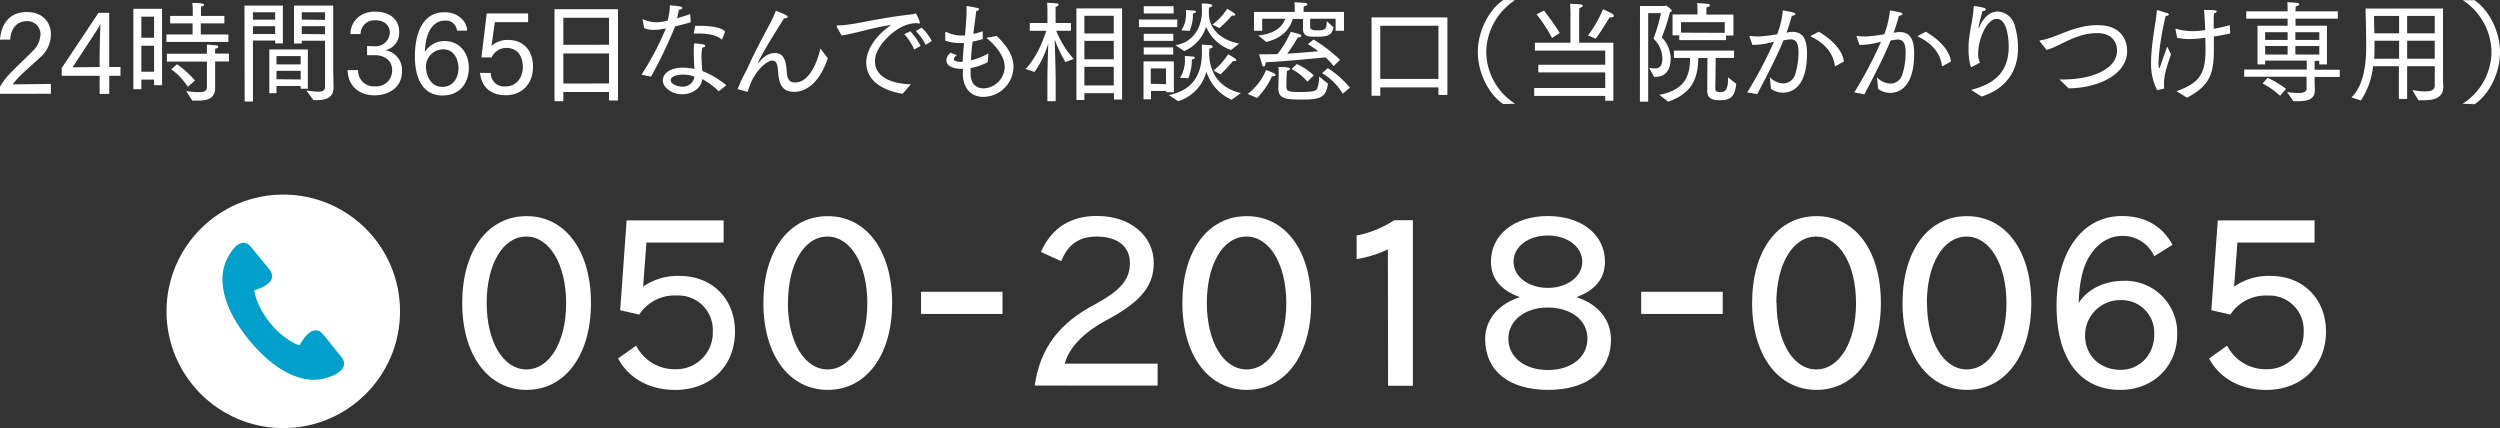 <svg xmlns="http://www.w3.org/2000/svg" viewBox="0 0 543.63 93.09"><rect x="0" y="0" width="543.63" height="93.09" fill="#333333" stroke="none"/><defs><style>.cls-1{fill:#fff;}.cls-2{fill:#00a0ca;}</style></defs><g id="レイヤー_2" data-name="レイヤー 2"><g id="スマホ_01_泉南_TOP"><path class="cls-1" d="M0,18.84a15.22,15.22,0,0,1,1.56-2.18C3,15,5.28,13,7,11.21A5.43,5.43,0,0,0,8.81,7.46,2.84,2.84,0,0,0,5.74,4.61c-2.09,0-3.44,1.7-3.51,4L0,8.62c.26-3.36,2-6,5.83-6s5.23,2.64,5.23,4.7a6.64,6.64,0,0,1-2.49,5.31c-1.63,1.56-3.91,3.43-5,4.72-.36.41-.67.84-.82,1l8.31-.1v2.14H0Z"/><path class="cls-1" d="M13.42,14.79l8-12h2.33V14.57h2.45v1.92H23.76v3.94H21.67V16.49H13.42Zm8.25-.22,0-3.12c0-.36.12-5.38.16-6.29A10.56,10.56,0,0,1,20.78,7l-5,7.64Z"/><path class="cls-1" d="M29,1.92h6.24V18.53H33.5V17.31H30.74v2.08H29ZM33.5,8.21V3.63H30.74V8.21Zm0,7.39V9.94H30.74V15.6Zm2.69-8.11h5.69V5.09H37V3.46h4.92V2.18A12.83,12.83,0,0,0,41.81.65H42c2.16,0,2.38.24,2.38.38s-.22.34-.68.43c0,.46,0,1.06,0,1.06v.94h5.09V5.09H43.66v2.4h6V9.12H36.19Zm4.3,12.31a19.93,19.93,0,0,0,2.76.24c1.27,0,1.75-.31,1.75-1.15l0-5.5H36.29v-1.7H45v-2l2,.17c.31,0,.46.14.46.31s-.22.36-.68.43v1.06h3v1.7h-3v3.34c0,1.18,0,2.06,0,2.23v.27c0,2.25-1.78,2.68-3.67,2.68-.43,0-.87,0-1.3,0Zm-2-5.83a21.63,21.63,0,0,1,3.91,3.53l-1.56,1.39a13.66,13.66,0,0,0-3.6-3.82Z"/><path class="cls-1" d="M53.16,1.22h8.35V9.43H59.83V8.81H55V22.08h-1.8Zm6.67,3.05V2.66H55V4.27Zm0,3.12V5.69H55v1.7Zm-1.27,3.36h8.38V19.3H65.38v-.6H60.12v1.56H58.56ZM65.38,14V12.19H60.12V14Zm0,3.28V15.39H60.12v1.84Zm5.3-8.42H65.62v.6H63.94V1.22h8.52V15.48s.07,2.4.07,3.55c0,2.28-1.75,2.74-3.48,2.74-.31,0-.6,0-.89,0,0,0-1.3-1.78-1.54-2.09.82.07,1.8.26,2.6.26s1.46-.21,1.46-1Zm0-4.54V2.66H65.62V4.27Zm0,3.12V5.69H65.62v1.7Z"/><path class="cls-1" d="M77.88,15.24a3.37,3.37,0,0,0,3.65,3.53,3.42,3.42,0,0,0,3.74-3.53C85.27,12.72,83,12,81.6,12h-.07l-1.71,0V10l1.73.07h.1a3.09,3.09,0,0,0,3.12-3c0-1.06-.67-2.66-3.19-2.66a3,3,0,0,0-3.17,3H76.2c0-2.09,1.49-4.88,5.42-4.88C84.48,2.54,86.81,4,86.81,7a3.84,3.84,0,0,1-3.07,3.92,4.32,4.32,0,0,1,3.67,4.61c0,3.5-2.88,5.2-6,5.2s-5.71-1.84-5.83-5.47Z"/><path class="cls-1" d="M99.38,6.67a2.42,2.42,0,0,0-2.71-2.18c-2.28,0-4.17,2.21-4.27,6.79a5,5,0,0,1,4.27-2.35c3.48,0,5.28,2.83,5.28,5.78s-1.61,6.05-5.73,6.05-6-3.48-6-8.47,1.65-9.63,6.45-9.63c2.71,0,4.78,1.71,4.92,4Zm.32,8.19c0-1.73-.82-4.13-3.29-4.13a3.77,3.77,0,0,0-3.79,3.74c0,1.83,1,4.42,3.52,4.42S99.67,16.83,99.7,14.86Z"/><path class="cls-1" d="M106.73,15.87a2.86,2.86,0,0,0,3.17,2.92c2.56,0,3.79-2.11,3.79-4.2,0-1.92-.79-4.17-3.63-4.17a3.46,3.46,0,0,0-3.14,2.06h-2.23l1.15-9.55h9V4.82h-7.23L106.87,10a5.2,5.2,0,0,1,3.53-1.32c3.72,0,5.5,2.57,5.5,5.84,0,3.76-2.45,6.19-5.91,6.19-3.21,0-5.26-1.68-5.61-4.87Z"/><path class="cls-1" d="M120.58,2h13.8V21.84h-1.95V20H122.5v2h-1.92Zm11.85,7.73V3.86H122.5V9.75Zm0,8.42V11.62H122.5v6.55Z"/><path class="cls-1" d="M139.49,16.23a59.68,59.68,0,0,0,5.3-10.06l-.89.17a9.11,9.11,0,0,1-1.75.16,5.32,5.32,0,0,1-2.06-.38l-.36-1.8V4.27c0-.07,0-.09.09-.09h0a7.24,7.24,0,0,0,2.85.67,11.61,11.61,0,0,0,2.5-.36,13.56,13.56,0,0,0,.5-3.34c2.45.22,2.67.29,2.67.58s-.24.31-.7.38c-.12.58-.26,1.25-.43,1.87,1-.31,2.09-.62,2.88-.93l.1,1.8c-1,.29-2.24.6-3.39.89a97.77,97.77,0,0,1-5.23,10.92Zm16.8,3.62a16,16,0,0,0-3.58-2.66c-.21,2-2.18,3.31-4.34,3.31-2.31,0-4.23-1.49-4.23-3s1.49-2.79,4.42-2.79A12,12,0,0,1,151,15c-.07-1.2-.14-2.64-.14-3.87a10.2,10.2,0,0,1,.1-1.7,18.7,18.7,0,0,1,1.92.22c.33.07.48.19.48.33s-.22.31-.65.38a10.34,10.34,0,0,0-.17,1.93c0,1.08.12,2.16.17,3.14a19.66,19.66,0,0,1,5.23,3.1Zm-7.78-3.62c-1.51,0-2.66.45-2.66,1.24s1.44,1.37,2.52,1.37A2.5,2.5,0,0,0,151,16.66,7.05,7.05,0,0,0,148.51,16.23Zm2.64-10.61c.39,0,.79,0,1.2,0,2,0,4.47.27,5.33,1.23l-.6,1.6c0,.08-.05.12-.1.12s0,0-.09,0c-.82-.77-2.55-1.28-4.83-1.28-.33,0-.67,0-1,0-.17,0-.2,0-.2,0v0Z"/><path class="cls-1" d="M160.39,19.37c1.06-2.62,1.75-3.72,2-4.2C165.12,9,167.86,4.82,168.7,2.35c.72.24,2.59.94,2.59,1.3,0,.19-.27.33-.6.33l-.19,0c-5.33,8.4-5.76,9.82-5.72,9.82a.14.14,0,0,0,.1-.07c1.39-1.68,2.42-2.19,3.67-2.19,1.85,0,2.35,1.66,2.5,3.7.12,1.37.17,2.69,1.85,2.69,3.67,0,5.28-6.22,5.49-7.4L180,12.65c-.31,1-2.37,7.32-7.39,7.32-2.86,0-3.27-2.28-3.43-4.56-.1-1.13-.2-2.23-1.25-2.23-1.25,0-3.6,2.28-4.63,4.8-.2.48-.46,1.2-.75,2Z"/><path class="cls-1" d="M181.94,5.81a.43.43,0,0,1,0-.14c0-.08.07-.15.21-.15,3.51,0,7.87-1.49,16.32-2.42a2.24,2.24,0,0,0,.29-.08,1.15,1.15,0,0,1,.31-.09c.22,0,.94,1.65.94,2,0,.14-.07.21-.22.21a1.21,1.21,0,0,1-.38-.12,7.77,7.77,0,0,0-2.78.58c-2.31.89-6.37,4.46-6.37,7.66,0,4,4.59,5,7.81,5.06l-1.78,2.06c-2.28-.33-7.92-1.75-7.92-6.81,0-2.4,1.7-5.62,5.42-8.14C189.7,6,185.9,7.3,183,7.71Zm16,1A13.48,13.48,0,0,1,200.19,10l-1.4.77a11.85,11.85,0,0,0-2.16-3.34ZM200.4,6a11.46,11.46,0,0,1,2.23,2.91l-1.34.84a11.9,11.9,0,0,0-2.14-3Z"/><path class="cls-1" d="M208.06,12c-.44.36-.63.62-.63.84,0,.43.67.6,1.39.62.08,0,.17,0,.24,0s.2,0,.27,0c.07-1.46.19-2.83.31-4.1-.34,0-.67,0-1,0a9.18,9.18,0,0,1-3.09-.53s0-1.58,0-1.73,0-.16.09-.16.08,0,.1,0a7.87,7.87,0,0,0,3.41.79l.69,0c.17-2,.34-3.75.34-5.23,0-.34,0-.65,0-1,0-.12,0-.17.12-.17s1.77.29,2.32.43c.2.05.29.14.29.26s-.19.32-.62.36c-.15,1.32-.39,3.05-.65,5,.72-.16,1.42-.36,2.06-.57l0,1.68a18.3,18.3,0,0,1-2.21.55c-.17,1.3-.29,2.69-.36,4.08a13.3,13.3,0,0,0,3.79-1.51l-.12,1.89a12.1,12.1,0,0,1-3.74,1.3c0,.36,0,.75,0,1.13,0,2.38,1.27,3.29,2.88,3.29a4.8,4.8,0,0,0,4.54-4.63c0-2.45-2.14-4.85-4-6.37l2.26-.4c1.8,1.73,3.65,4,3.65,6.67a6.64,6.64,0,0,1-6.51,6.58c-2.92,0-4.51-2.09-4.51-5.09v-.12a8.82,8.82,0,0,0,0-.89l-.39,0c-.62,0-3.19-.16-3.19-1.87a2.3,2.3,0,0,1,.91-1.63Z"/><path class="cls-1" d="M227.76,17.33c0-2.21.12-5.76.19-7.9a20.44,20.44,0,0,1-3,6.22L223,15c2.69-2.76,4.17-7.2,4.51-8.3h-3.58V5h3.84V2.18L227.71.6s1.23.05,2,.14c.31,0,.48.15.48.29s-.21.34-.65.46l0,1V5h3.33V6.7h-3.19a21,21,0,0,0,3.79,6.12l-1.8.67a29.57,29.57,0,0,1-2.33-4.92c.08,2.18.22,7.15.22,8.9V22h-1.8Zm6.31-15.51H244V21.65h-1.77V20.26H235.8v1.49h-1.73Zm8.12,5.45V3.43H235.8V7.27Zm0,5.62v-4H235.8v4Zm0,5.69V14.52H235.8v4.06Z"/><path class="cls-1" d="M247.66,4.25H256V5.9h-8.3Zm1,9.1h6.6v6.72h-1.66v-.29h-3.31V21.6h-1.63Zm.05-12h6.5V2.93h-6.5Zm0,6h6.43V8.88h-6.43Zm0,2.95h6.4v1.56h-6.4Zm4.84,8V14.88h-3.31v3.34Zm.6,2.37c6.53-1.24,7.2-6.33,7.2-9.19,0-.67,0-1.44,0-1.77l1.65.09c.48,0,.7.19.7.36s-.27.36-.72.41c0,.46-.05.77-.05,1,.14,6.19,4.3,8.07,6.89,8.67l-2,1.46a10.08,10.08,0,0,1-5.49-6.1A9.16,9.16,0,0,1,256.2,22ZM255.6,9.82c4.39-.7,5.76-4.56,5.76-7.25,0-.55,0-1.47-.05-1.8.63,0,1.27,0,1.61.09.5.05.7.2.7.34s-.27.36-.7.43l-.05.41c0,.26,0,.5,0,.74,0,4.54,4.13,6.25,6.6,6.7l-1.78,1.39a9.07,9.07,0,0,1-5.42-5.06,8.45,8.45,0,0,1-4.78,5.3Zm1,7.08a7,7,0,0,0,1.05-4.18c0-.19,0-.36,0-.55l1.68.12c.34,0,.5.14.5.26s-.24.32-.67.39a10.38,10.38,0,0,1-.77,4.08Zm.29-10.3a6.45,6.45,0,0,0,1-4V2.18l1.68.12c.34,0,.51.15.51.27s-.24.31-.67.36a9.27,9.27,0,0,1-.72,3.79Zm6.74-1.25a12.9,12.9,0,0,0,3.22-3.43,16,16,0,0,1,1.53.94c.17.12.24.24.24.33s-.14.22-.38.22a2.33,2.33,0,0,1-.34-.05,25,25,0,0,1-2.73,2.74Zm.24,10a14.77,14.77,0,0,0,3.19-3.55,15,15,0,0,1,1.52.93c.16.12.26.24.26.34s-.14.21-.38.21a2.23,2.23,0,0,1-.34,0c-1.39,1.63-2.71,2.88-2.71,2.88Z"/><path class="cls-1" d="M271.32,20.43a12.78,12.78,0,0,0,4-5.19s.91.31,1.65.65c.24.12.39.29.39.43s-.15.27-.51.27c-.07,0-.16,0-.26,0a15.61,15.61,0,0,1-3.24,4.71Zm1.37-17.84h8.85V1.87a13,13,0,0,0-.07-1.39s1.59.1,2.35.17c.24,0,.46.17.46.31s-.22.34-.77.43c-.05.53-.05.94-.05.94v.26h8.79V6.7h-1.82V4.08H284.9c0,.36,0,1.37,0,1.78s.26.74,1.41.74c2,0,2.16-.22,2.19-2l1.46,1.32c-.26,2-1.73,2.07-4,2.07-1.18,0-2.62,0-2.62-1.64l0-2.23h-2.21c-.72,2.21-2.23,4.15-5.78,5l-1.76-1.41c3.58-.32,5.31-1.92,5.88-3.63h-5V6.7h-1.8Zm12.94,6A33.57,33.57,0,0,1,291.39,13L290,14.38a11.43,11.43,0,0,0-1.8-1.9c-2.4.24-8.95.87-13,1.06v.09c0,.46-.19.84-.4.84s-.27-.14-.36-.48-.65-2.18-.65-2.18h1c.91,0,1.95,0,3-.05a21.26,21.26,0,0,0,2.88-4.85s1.32.34,2,.55c.17.08.31.22.31.34s-.21.36-.79.36a31.42,31.42,0,0,1-2.28,3.51c2.47-.15,4.94-.36,6.74-.53A21,21,0,0,0,284.4,9.6Zm-7.57,7.56s0-.77-.07-1.58c2.26,0,2.52.21,2.52.4s-.24.36-.65.41c-.12.91-.14,3.46-.14,3.46.07,1,.36,1.17,3.07,1.17,2.91,0,3.39-.33,3.58-.62a7.1,7.1,0,0,0,.48-2.64v-.12l1.92,1.58a7.08,7.08,0,0,1-.48,1.78c-.65,1.15-1.54,1.66-5,1.66-3.67,0-5.31-.12-5.31-2.48v-.09ZM282,13.92a14.62,14.62,0,0,1,3.69,2.47l-1.39,1.37A11.47,11.47,0,0,0,280.85,15Zm6.74.89a21,21,0,0,1,4.8,4.25L292,20.38a13.18,13.18,0,0,0-4.51-4.47Z"/><path class="cls-1" d="M298.25,3.79h16.49V20.64h-1.95V19H300.14v1.82h-1.89Zm14.54,13.37V5.59H300.14V17.16Z"/><path class="cls-1" d="M326.86,22.61c-3-2-5.5-6.58-5.5-11.3S323.91,2,326.91,0l2.52.05a13.67,13.67,0,0,0-6.24,11.26,13.54,13.54,0,0,0,6.28,11.25Z"/><path class="cls-1" d="M333.62,19.13h15.44V15.75H334.51V14.07h14.55V11H333.77V9.29h7.73V3.05s0-1.32-.08-2.23c0,0,1.78.07,2.31.14.31.05.45.17.45.29s-.24.38-.74.5c-.05.51-.05,1.59-.05,1.59V9.29h7.44V21.91h-1.77V20.86H333.62ZM335.74,2.3a54.21,54.21,0,0,1,3.43,4.88l-1.68,1.08a32.29,32.29,0,0,0-3.36-5.14Zm9.57,5.41A25.21,25.21,0,0,0,348.58,2s1.15.53,1.85.89c.33.19.52.41.52.57s-.21.32-.79.32H350s-1.75,2.93-3,4.63Z"/><path class="cls-1" d="M356.62,1.3H362a.42.42,0,0,1,.24-.12s1.32.86,1.32,1.15c0,.12-.12.21-.44.33a39.7,39.7,0,0,1-1.75,5.45,6.93,6.93,0,0,1,1.92,4.47c0,4-2.42,4.15-3.6,4.15l-1.1-2a6.61,6.61,0,0,0,1.29.15c.53,0,1.61-.07,1.61-2.16a6.07,6.07,0,0,0-1.94-4.32,34.49,34.49,0,0,0,1.63-5.55h-2.78V22.11h-1.8Zm4.22,19.32c5.18-1,6.67-3.72,6.67-7.92v-.1H364V11h13.08V12.6h-4L373,19.37c0,.29.19.67,1,.67,1.2,0,1.78-.48,1.78-3.21l1.77,1.41c-.31,3.51-2.06,3.55-3.72,3.55-.74,0-2.59,0-2.59-2l.05-7.18h-2c-.07,4.68-1.47,7.68-6.53,9.51ZM363.7,3.14h5.42v-.6s0-1.32-.07-1.87c0,0,1.82.12,2.35.17.27,0,.43.17.43.31s-.21.36-.77.48c0,.29,0,1,0,1v.55h5.88V7.73h-1.61v1H365.16V7.68H363.7Zm11.35,4V4.82h-9.51V7.1Z"/><path class="cls-1" d="M379.94,20.09a90.77,90.77,0,0,0,5.81-11c-.36.07-.72.17-1.08.24a15.13,15.13,0,0,1-3.24.43h-.36L380.45,8a.23.23,0,0,1,0-.12c0-.07,0-.07.1-.07h.07a13.12,13.12,0,0,0,1.78.12,32.74,32.74,0,0,0,4.05-.48,18.6,18.6,0,0,0,1.23-5.19s1.73.29,2.3.46c.29.07.43.19.43.33s-.31.36-.79.39c-.12.62-.65,2.3-1.13,3.69L389,7a4.29,4.29,0,0,1,.79-.07c2.5,0,3.15,2,3.15,4.68,0,7.37-3.29,8.54-5.26,8.54a4.53,4.53,0,0,1-2.57-.84l-.26-2.54a4.25,4.25,0,0,0,2.9,1.37,2.74,2.74,0,0,0,2.62-2,15.83,15.83,0,0,0,.72-4.69c0-1.75-.36-2.9-1.7-2.9a12.64,12.64,0,0,0-1.56.22c-1.59,3.81-3.41,7.32-5.72,11.71ZM395.5,6.89c3.05,1.82,5.23,4.2,5.45,6.5l-1.73.94a.44.44,0,0,1-.15.05s-.07-.05-.09-.15C398.69,12,397.23,9.6,393.87,8c-.08,0-.12-.1-.12-.12a.14.14,0,0,1,.09-.12Z"/><path class="cls-1" d="M403.22,20.09a90.77,90.77,0,0,0,5.81-11c-.36.07-.72.17-1.08.24a15.13,15.13,0,0,1-3.24.43h-.36L403.73,8a.23.23,0,0,1,0-.12c0-.07,0-.07.1-.07h.07a13.12,13.12,0,0,0,1.78.12,33.13,33.13,0,0,0,4.06-.48,18.94,18.94,0,0,0,1.22-5.19s1.73.29,2.3.46c.29.07.44.19.44.33s-.32.36-.8.39c-.12.62-.64,2.3-1.12,3.69l.52-.09a4.29,4.29,0,0,1,.79-.07c2.5,0,3.15,2,3.15,4.68,0,7.37-3.29,8.54-5.26,8.54a4.53,4.53,0,0,1-2.57-.84l-.26-2.54a4.25,4.25,0,0,0,2.9,1.37,2.74,2.74,0,0,0,2.62-2,15.83,15.83,0,0,0,.72-4.69c0-1.75-.36-2.9-1.7-2.9a12.64,12.64,0,0,0-1.56.22c-1.59,3.81-3.41,7.32-5.72,11.71Zm15.56-13.2c3.05,1.82,5.23,4.2,5.45,6.5l-1.73.94a.44.44,0,0,1-.15.05s-.07-.05-.09-.15C422,12,420.51,9.6,417.15,8c-.08,0-.12-.1-.12-.12a.14.14,0,0,1,.09-.12Z"/><path class="cls-1" d="M428.62,19.54c5.4-1.35,8.09-4.13,8.18-9.2,0-.79-.05-6.24-2.59-6.24-2.19,0-4.06,4.4-4.06,7.61a4.36,4.36,0,0,0,.39,1.92l-1.8.94a.12.12,0,0,1-.08,0c-.24,0-.6-2.11-.6-3.62,0-.34,0-.67,0-1,.19-3.41.93-5.28,1.13-8.45,0-.15,0-.19.09-.19a18.27,18.27,0,0,1,2,.36c.32.07.53.21.53.38s-.19.31-.74.38c-.27,1.25-.72,2.57-.84,3.56v.09s0,.07,0,.07.07-.07.12-.16c.51-1.2,1.75-3.48,4.11-3.48a4.06,4.06,0,0,1,3.67,3.09,18,18,0,0,1,.7,4.73c0,2-.27,8.23-7.93,10.66Z"/><path class="cls-1" d="M443.57,9a.19.19,0,0,1-.07-.12c0-.05,0-.07.14-.09,3.67-.58,7.25-3.32,12.48-3.32,6.24,0,6.43,4.71,6.43,5.62,0,5.42-6.91,8.11-12.67,8.11h-.07c-.86-.89-2-1.92-2-1.92h.74c6.77,0,11.81-2.45,11.81-6.29,0-.88-.38-3.79-4.32-3.79-4.75,0-8,2.86-11,3.65Z"/><path class="cls-1" d="M469.08,19.61a12.51,12.51,0,0,1-1.32-6.07c0-.24,0-.51,0-.75.23-4.7,1.1-8.08,1.24-10.44,0-.12,0-.14.1-.14a.32.32,0,0,1,.12,0s1.18.39,2,.63c.24.07.41.21.41.33s-.19.27-.7.29a64.34,64.34,0,0,0-1.46,8.43c0,.5-.1,1.2-.1,1.84,0,.84.12,1.08.2,1.08s.19-.38.28-.69c.27-.77,1.42-4,1.42-4l.82,1.71c-.15.48-.75,2.09-1,3.07a12.46,12.46,0,0,0-.53,3.34,8.43,8.43,0,0,0,.05.86v.07c0,.07,0,.1-.12.12Zm4-13.18a.2.2,0,0,1,0-.09c0-.08,0-.1.09-.1h0a12.2,12.2,0,0,0,3.55.53,18.81,18.81,0,0,0,2.81-.22c-.07-1.68-.17-3.31-.26-4.39.21,0,1.7,0,2.2.07s.56.15.56.27-.22.33-.6.4c0,.32-.05.8-.05,1.37s0,1.23,0,2c1.15-.22,2.33-.48,3.51-.79l.07,1.8c-1.2.26-2.4.48-3.55.67,0,.87,0,1.75,0,2.64,0,5.09-.6,7.9-5.85,10.66-1-.65-2.28-1.42-2.28-1.42,4.73-1.7,6.31-3.53,6.31-8.81,0-.81,0-1.8-.05-2.81a24.62,24.62,0,0,1-3.55.29,11.24,11.24,0,0,1-2.57-.29Z"/><path class="cls-1" d="M488,15.12h13.61V13.18h-9.05V14h-1.66V5.59h6.55V4.06h-9V2.47h9V2.23s0-1.25-.07-1.75c.17,0,1.39.07,2,.14.41.05.6.17.6.32s-.24.36-.77.45c0,.19-.05.84-.05.84v.24h9.2V4.06h-9.2V5.59H506V14h-1.68v-.77h-1v1.94h5.47v1.56h-5.47v1.2c0,.39.05,1.13.05,1.51v.15c0,2.23-2,2.42-3.82,2.42h-.84l-1.39-2a18.81,18.81,0,0,0,2.37.22c1,0,1.88-.19,1.88-.94V16.68H488Zm5.11,1.8a22.52,22.52,0,0,1,4,2.4l-1.3,1.51A16.86,16.86,0,0,0,492,18.15Zm4.34-8.23V7h-4.89V8.69Zm0,3.17V10h-4.89v1.85Zm6.89-3.17V7h-5.21V8.69Zm0,3.17V10h-5.21v1.85Z"/><path class="cls-1" d="M511.32,21.19c2.95-2.85,3.22-8.16,3.22-11.23s-.15-8.11-.15-8.11h16.85V16c0,1.17,0,2.18.07,2.73v.07c0,2.6-2.2,3-4.32,3-.38,0-.74,0-1.1,0l-1.32-2.21a18.53,18.53,0,0,0,2.78.29c1.54,0,2.09-.46,2.09-1.3V14.4h-6v7.11h-1.8V14.4h-5.62a16.15,16.15,0,0,1-2.64,7.44ZM521.69,7.25V3.46h-5.45s0,1.65.07,3.79Zm0,5.52V8.86h-5.35c0,.62,0,1.27,0,1.92s0,1.32-.07,2Zm7.75-5.52V3.46h-6V7.25Zm0,5.52V8.86h-6v3.91Z"/><path class="cls-1" d="M535.51,22.56a13.51,13.51,0,0,0,6.27-11.25A13.68,13.68,0,0,0,535.56.05l2.52,0c3,2,5.55,6.58,5.55,11.31s-2.5,9.26-5.5,11.3Z"/><path class="cls-1" d="M128.51,65.88c0,11.34-5.63,18.9-14,18.9s-14-7.56-14-18.9S106.06,47,114.51,47,128.51,54.59,128.51,65.88Zm-22.68,0c0,8.42,3.6,14.45,8.64,14.45s8.64-6,8.64-14.4-3.6-14.49-8.69-14.49S105.83,57.51,105.83,65.88Z"/><path class="cls-1" d="M157.35,47.93v4.81H140.57l-.72,9.59A13.12,13.12,0,0,1,147.77,60c7.11,0,12.06,5,12.06,12.1,0,7.47-5.31,12.69-13,12.69-5.53,0-10.08-2.47-12.42-6.84l3.92-2.79a9.41,9.41,0,0,0,8.59,5.13A7.94,7.94,0,0,0,155,72.09a7.48,7.48,0,0,0-7.79-7.83A9.18,9.18,0,0,0,139,68.4l-4.14-.94,1.4-19.53Z"/><path class="cls-1" d="M194,65.88c0,11.34-5.63,18.9-14,18.9s-14-7.56-14-18.9S171.57,47,180,47,194,54.59,194,65.88Zm-22.68,0c0,8.42,3.6,14.45,8.64,14.45s8.64-6,8.64-14.4-3.6-14.49-8.69-14.49S171.35,57.51,171.35,65.88Z"/><path class="cls-1" d="M218,63.45v4.82H200.28V63.45Z"/><path class="cls-1" d="M225,83.84c1.17-8.1,5.27-13.59,13.32-17.78,5.45-3,7.38-5.31,7.38-8.91s-2.79-5.71-7.2-5.71c-3.82,0-6.25,1.66-7.74,5.35l-4.41-2c2.3-5.22,6.44-7.83,12.2-7.83,7.2,0,12.33,4.28,12.33,10.22,0,4.9-2.66,8.23-9.45,12-5.58,2.88-8.87,6.16-9.9,9.9h20.2v4.77Z"/><path class="cls-1" d="M285.11,65.88c0,11.34-5.63,18.9-14,18.9s-14-7.56-14-18.9S262.65,47,271.11,47,285.11,54.59,285.11,65.88Zm-22.68,0c0,8.42,3.6,14.45,8.64,14.45s8.64-6,8.64-14.4-3.6-14.49-8.69-14.49S262.43,57.51,262.43,65.88Z"/><path class="cls-1" d="M301.8,54.23A25.41,25.41,0,0,1,295,56.34V51.21a23.14,23.14,0,0,0,8.19-3.33h4.05v36h-5.4Z"/><path class="cls-1" d="M324.21,56.88c0-5.85,5.09-9.9,12.38-9.9S349,51,349,56.88c0,3.65-2.07,6.21-6.21,7.74,4.73,1.49,7.52,4.91,7.52,9.23,0,6.79-5.18,10.93-13.68,10.93s-13.68-4.14-13.68-11.07c0-4.18,2.88-7.65,7.56-9.09C326.28,63.09,324.21,60.53,324.21,56.88ZM328,73.67c0,4,3.51,6.79,8.6,6.79s8.59-2.79,8.59-6.84-3.64-6.75-8.64-6.75S328,69.75,328,73.67Zm1.13-16.74c0,3.24,3.24,5.67,7.47,5.67s7.47-2.48,7.47-5.67-3.15-5.72-7.47-5.72S329.12,53.64,329.12,56.93Z"/><path class="cls-1" d="M374.61,63.45v4.82H356.88V63.45Z"/><path class="cls-1" d="M409,65.88c0,11.34-5.63,18.9-14,18.9s-14-7.56-14-18.9S386.49,47,395,47,409,54.59,409,65.88Zm-22.68,0c0,8.42,3.6,14.45,8.64,14.45s8.64-6,8.64-14.4-3.6-14.49-8.69-14.49S386.27,57.51,386.27,65.88Z"/><path class="cls-1" d="M441.71,65.88c0,11.34-5.63,18.9-14,18.9s-14-7.56-14-18.9S419.25,47,427.71,47,441.71,54.59,441.71,65.88Zm-22.68,0c0,8.42,3.6,14.45,8.64,14.45s8.64-6,8.64-14.4-3.6-14.49-8.69-14.49S419,57.51,419,65.88Z"/><path class="cls-1" d="M468.44,55.71a7.5,7.5,0,0,0-7-4.41c-3,0-5.71,1.85-7.42,5-1.26,2.38-1.89,5.44-2,9.58,1.89-3,5.62-4.81,9.76-4.81a11.29,11.29,0,0,1,11.66,11.61c0,7-5.22,12.1-12.38,12.1-8.73,0-13.86-6.75-13.86-18.27,0-11.79,5.63-19.53,14.22-19.53,5,0,8.73,2.12,11,6.26ZM453.41,73c0,4.32,3.24,7.42,7.74,7.42,4.14,0,7.29-3.28,7.29-7.69a7.08,7.08,0,0,0-7.25-7.47A7.63,7.63,0,0,0,453.41,73Z"/><path class="cls-1" d="M503.31,47.93v4.81H486.53l-.72,9.59A13.12,13.12,0,0,1,493.73,60c7.11,0,12.06,5,12.06,12.1,0,7.47-5.31,12.69-13,12.69-5.53,0-10.08-2.47-12.42-6.84l3.92-2.79a9.41,9.41,0,0,0,8.59,5.13,7.94,7.94,0,0,0,8.06-8.19,7.48,7.48,0,0,0-7.79-7.83A9.18,9.18,0,0,0,485,68.4l-4.14-.94,1.4-19.53Z"/><circle class="cls-1" cx="61.6" cy="67.7" r="25.39"/><path class="cls-2" d="M58.54,58.53l-4.06-4.94c-1.2-1.48-3.31-1.15-5.24,3S48.44,67,54.2,74s11.71,9.43,16.14,8.34,5.17-3.08,4-4.56l-4-5c-2-2.42-4.13.29-5.21,2.33,0,0-3.16-.9-6.37-4.84s-3.46-7.16-3.46-7.16C57.43,62.52,60.51,61,58.54,58.53Z"/></g></g></svg>